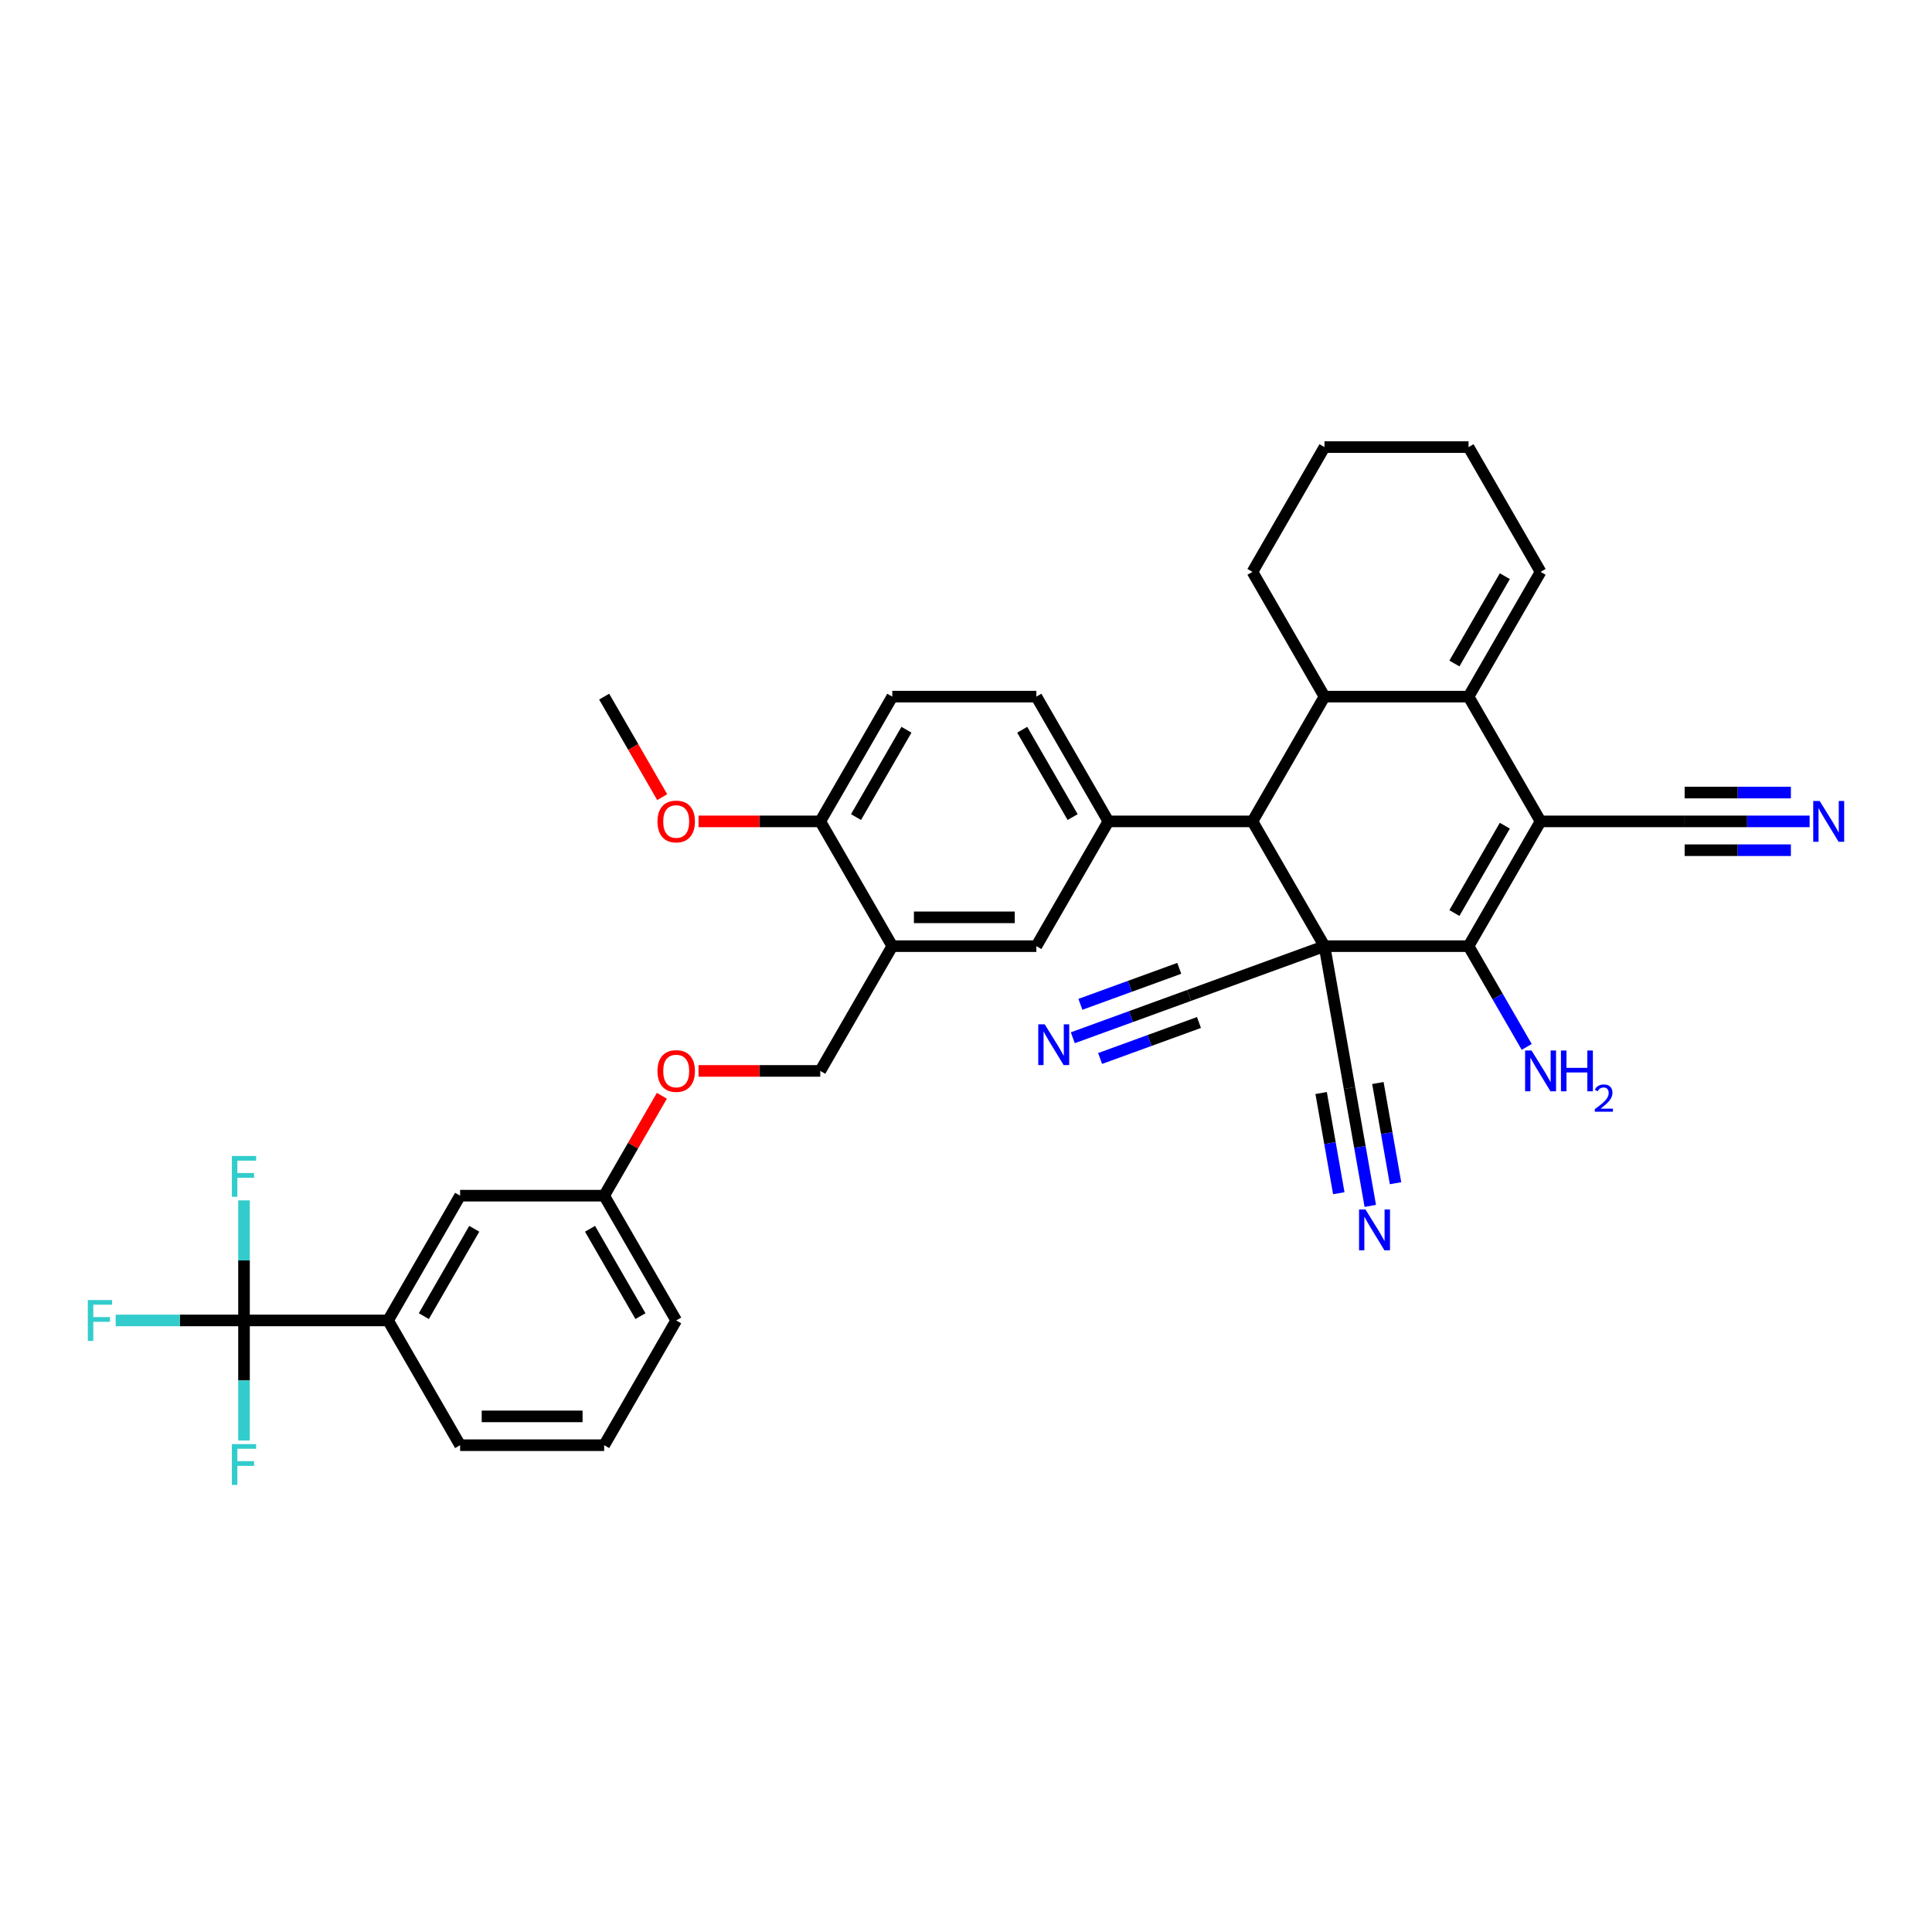 <?xml version='1.0' encoding='iso-8859-1'?>
<svg version='1.1' baseProfile='full'
              xmlns='http://www.w3.org/2000/svg'
                      xmlns:rdkit='http://www.rdkit.org/xml'
                      xmlns:xlink='http://www.w3.org/1999/xlink'
                  xml:space='preserve'
width='1000px' height='1000px' viewBox='0 0 1000 1000'>
<!-- END OF HEADER -->
<rect style='opacity:1.0;fill:#FFFFFF;stroke:none' width='1000' height='1000' x='0' y='0'> </rect>
<path class='bond-1' d='M 685.552,489.726 L 760.119,489.726' style='fill:none;fill-rule:evenodd;stroke:#000000;stroke-width:6px;stroke-linecap:butt;stroke-linejoin:miter;stroke-opacity:1' />
<path class='bond-3' d='M 685.552,489.726 L 648.269,425.149' style='fill:none;fill-rule:evenodd;stroke:#000000;stroke-width:6px;stroke-linecap:butt;stroke-linejoin:miter;stroke-opacity:1' />
<path class='bond-7' d='M 685.552,489.726 L 615.482,515.229' style='fill:none;fill-rule:evenodd;stroke:#000000;stroke-width:6px;stroke-linecap:butt;stroke-linejoin:miter;stroke-opacity:1' />
<path class='bond-8' d='M 685.552,489.726 L 698.501,563.16' style='fill:none;fill-rule:evenodd;stroke:#000000;stroke-width:6px;stroke-linecap:butt;stroke-linejoin:miter;stroke-opacity:1' />
<path class='bond-0' d='M 797.403,425.149 L 760.119,489.726' style='fill:none;fill-rule:evenodd;stroke:#000000;stroke-width:6px;stroke-linecap:butt;stroke-linejoin:miter;stroke-opacity:1' />
<path class='bond-0' d='M 778.895,427.379 L 752.797,472.582' style='fill:none;fill-rule:evenodd;stroke:#000000;stroke-width:6px;stroke-linecap:butt;stroke-linejoin:miter;stroke-opacity:1' />
<path class='bond-9' d='M 797.403,425.149 L 871.97,425.149' style='fill:none;fill-rule:evenodd;stroke:#000000;stroke-width:6px;stroke-linecap:butt;stroke-linejoin:miter;stroke-opacity:1' />
<path class='bond-36' d='M 797.403,425.149 L 760.119,360.572' style='fill:none;fill-rule:evenodd;stroke:#000000;stroke-width:6px;stroke-linecap:butt;stroke-linejoin:miter;stroke-opacity:1' />
<path class='bond-19' d='M 760.119,489.726 L 775.175,515.803' style='fill:none;fill-rule:evenodd;stroke:#000000;stroke-width:6px;stroke-linecap:butt;stroke-linejoin:miter;stroke-opacity:1' />
<path class='bond-19' d='M 775.175,515.803 L 790.231,541.88' style='fill:none;fill-rule:evenodd;stroke:#0000FF;stroke-width:6px;stroke-linecap:butt;stroke-linejoin:miter;stroke-opacity:1' />
<path class='bond-2' d='M 760.119,360.572 L 685.552,360.572' style='fill:none;fill-rule:evenodd;stroke:#000000;stroke-width:6px;stroke-linecap:butt;stroke-linejoin:miter;stroke-opacity:1' />
<path class='bond-16' d='M 760.119,360.572 L 797.403,295.995' style='fill:none;fill-rule:evenodd;stroke:#000000;stroke-width:6px;stroke-linecap:butt;stroke-linejoin:miter;stroke-opacity:1' />
<path class='bond-16' d='M 752.797,343.429 L 778.895,298.225' style='fill:none;fill-rule:evenodd;stroke:#000000;stroke-width:6px;stroke-linecap:butt;stroke-linejoin:miter;stroke-opacity:1' />
<path class='bond-4' d='M 648.269,425.149 L 685.552,360.572' style='fill:none;fill-rule:evenodd;stroke:#000000;stroke-width:6px;stroke-linecap:butt;stroke-linejoin:miter;stroke-opacity:1' />
<path class='bond-5' d='M 648.269,425.149 L 573.702,425.149' style='fill:none;fill-rule:evenodd;stroke:#000000;stroke-width:6px;stroke-linecap:butt;stroke-linejoin:miter;stroke-opacity:1' />
<path class='bond-28' d='M 685.552,360.572 L 648.269,295.995' style='fill:none;fill-rule:evenodd;stroke:#000000;stroke-width:6px;stroke-linecap:butt;stroke-linejoin:miter;stroke-opacity:1' />
<path class='bond-11' d='M 573.702,425.149 L 536.419,489.726' style='fill:none;fill-rule:evenodd;stroke:#000000;stroke-width:6px;stroke-linecap:butt;stroke-linejoin:miter;stroke-opacity:1' />
<path class='bond-18' d='M 573.702,425.149 L 536.419,360.572' style='fill:none;fill-rule:evenodd;stroke:#000000;stroke-width:6px;stroke-linecap:butt;stroke-linejoin:miter;stroke-opacity:1' />
<path class='bond-18' d='M 555.194,422.919 L 529.096,377.715' style='fill:none;fill-rule:evenodd;stroke:#000000;stroke-width:6px;stroke-linecap:butt;stroke-linejoin:miter;stroke-opacity:1' />
<path class='bond-6' d='M 126.3,683.456 L 200.867,683.456' style='fill:none;fill-rule:evenodd;stroke:#000000;stroke-width:6px;stroke-linecap:butt;stroke-linejoin:miter;stroke-opacity:1' />
<path class='bond-23' d='M 126.3,683.456 L 93.088,683.456' style='fill:none;fill-rule:evenodd;stroke:#000000;stroke-width:6px;stroke-linecap:butt;stroke-linejoin:miter;stroke-opacity:1' />
<path class='bond-23' d='M 93.088,683.456 L 59.876,683.456' style='fill:none;fill-rule:evenodd;stroke:#33CCCC;stroke-width:6px;stroke-linecap:butt;stroke-linejoin:miter;stroke-opacity:1' />
<path class='bond-24' d='M 126.3,683.456 L 126.3,652.384' style='fill:none;fill-rule:evenodd;stroke:#000000;stroke-width:6px;stroke-linecap:butt;stroke-linejoin:miter;stroke-opacity:1' />
<path class='bond-24' d='M 126.3,652.384 L 126.3,621.312' style='fill:none;fill-rule:evenodd;stroke:#33CCCC;stroke-width:6px;stroke-linecap:butt;stroke-linejoin:miter;stroke-opacity:1' />
<path class='bond-25' d='M 126.3,683.456 L 126.3,714.528' style='fill:none;fill-rule:evenodd;stroke:#000000;stroke-width:6px;stroke-linecap:butt;stroke-linejoin:miter;stroke-opacity:1' />
<path class='bond-25' d='M 126.3,714.528 L 126.3,745.6' style='fill:none;fill-rule:evenodd;stroke:#33CCCC;stroke-width:6px;stroke-linecap:butt;stroke-linejoin:miter;stroke-opacity:1' />
<path class='bond-13' d='M 615.482,515.229 L 585.384,526.184' style='fill:none;fill-rule:evenodd;stroke:#000000;stroke-width:6px;stroke-linecap:butt;stroke-linejoin:miter;stroke-opacity:1' />
<path class='bond-13' d='M 585.384,526.184 L 555.285,537.139' style='fill:none;fill-rule:evenodd;stroke:#0000FF;stroke-width:6px;stroke-linecap:butt;stroke-linejoin:miter;stroke-opacity:1' />
<path class='bond-13' d='M 610.382,501.215 L 584.798,510.527' style='fill:none;fill-rule:evenodd;stroke:#000000;stroke-width:6px;stroke-linecap:butt;stroke-linejoin:miter;stroke-opacity:1' />
<path class='bond-13' d='M 584.798,510.527 L 559.214,519.839' style='fill:none;fill-rule:evenodd;stroke:#0000FF;stroke-width:6px;stroke-linecap:butt;stroke-linejoin:miter;stroke-opacity:1' />
<path class='bond-13' d='M 620.583,529.243 L 594.999,538.555' style='fill:none;fill-rule:evenodd;stroke:#000000;stroke-width:6px;stroke-linecap:butt;stroke-linejoin:miter;stroke-opacity:1' />
<path class='bond-13' d='M 594.999,538.555 L 569.415,547.867' style='fill:none;fill-rule:evenodd;stroke:#0000FF;stroke-width:6px;stroke-linecap:butt;stroke-linejoin:miter;stroke-opacity:1' />
<path class='bond-12' d='M 698.501,563.16 L 703.88,593.665' style='fill:none;fill-rule:evenodd;stroke:#000000;stroke-width:6px;stroke-linecap:butt;stroke-linejoin:miter;stroke-opacity:1' />
<path class='bond-12' d='M 703.88,593.665 L 709.259,624.171' style='fill:none;fill-rule:evenodd;stroke:#0000FF;stroke-width:6px;stroke-linecap:butt;stroke-linejoin:miter;stroke-opacity:1' />
<path class='bond-12' d='M 683.814,565.749 L 688.386,591.679' style='fill:none;fill-rule:evenodd;stroke:#000000;stroke-width:6px;stroke-linecap:butt;stroke-linejoin:miter;stroke-opacity:1' />
<path class='bond-12' d='M 688.386,591.679 L 692.958,617.609' style='fill:none;fill-rule:evenodd;stroke:#0000FF;stroke-width:6px;stroke-linecap:butt;stroke-linejoin:miter;stroke-opacity:1' />
<path class='bond-12' d='M 713.188,560.57 L 717.76,586.5' style='fill:none;fill-rule:evenodd;stroke:#000000;stroke-width:6px;stroke-linecap:butt;stroke-linejoin:miter;stroke-opacity:1' />
<path class='bond-12' d='M 717.76,586.5 L 722.332,612.43' style='fill:none;fill-rule:evenodd;stroke:#0000FF;stroke-width:6px;stroke-linecap:butt;stroke-linejoin:miter;stroke-opacity:1' />
<path class='bond-14' d='M 871.97,425.149 L 904.317,425.149' style='fill:none;fill-rule:evenodd;stroke:#000000;stroke-width:6px;stroke-linecap:butt;stroke-linejoin:miter;stroke-opacity:1' />
<path class='bond-14' d='M 904.317,425.149 L 936.664,425.149' style='fill:none;fill-rule:evenodd;stroke:#0000FF;stroke-width:6px;stroke-linecap:butt;stroke-linejoin:miter;stroke-opacity:1' />
<path class='bond-14' d='M 871.97,440.062 L 899.465,440.062' style='fill:none;fill-rule:evenodd;stroke:#000000;stroke-width:6px;stroke-linecap:butt;stroke-linejoin:miter;stroke-opacity:1' />
<path class='bond-14' d='M 899.465,440.062 L 926.96,440.062' style='fill:none;fill-rule:evenodd;stroke:#0000FF;stroke-width:6px;stroke-linecap:butt;stroke-linejoin:miter;stroke-opacity:1' />
<path class='bond-14' d='M 871.97,410.235 L 899.465,410.235' style='fill:none;fill-rule:evenodd;stroke:#000000;stroke-width:6px;stroke-linecap:butt;stroke-linejoin:miter;stroke-opacity:1' />
<path class='bond-14' d='M 899.465,410.235 L 926.96,410.235' style='fill:none;fill-rule:evenodd;stroke:#0000FF;stroke-width:6px;stroke-linecap:butt;stroke-linejoin:miter;stroke-opacity:1' />
<path class='bond-10' d='M 461.852,489.726 L 536.419,489.726' style='fill:none;fill-rule:evenodd;stroke:#000000;stroke-width:6px;stroke-linecap:butt;stroke-linejoin:miter;stroke-opacity:1' />
<path class='bond-10' d='M 473.037,474.812 L 525.233,474.812' style='fill:none;fill-rule:evenodd;stroke:#000000;stroke-width:6px;stroke-linecap:butt;stroke-linejoin:miter;stroke-opacity:1' />
<path class='bond-20' d='M 461.852,489.726 L 424.568,554.303' style='fill:none;fill-rule:evenodd;stroke:#000000;stroke-width:6px;stroke-linecap:butt;stroke-linejoin:miter;stroke-opacity:1' />
<path class='bond-37' d='M 461.852,489.726 L 424.568,425.149' style='fill:none;fill-rule:evenodd;stroke:#000000;stroke-width:6px;stroke-linecap:butt;stroke-linejoin:miter;stroke-opacity:1' />
<path class='bond-15' d='M 200.867,683.456 L 238.151,618.879' style='fill:none;fill-rule:evenodd;stroke:#000000;stroke-width:6px;stroke-linecap:butt;stroke-linejoin:miter;stroke-opacity:1' />
<path class='bond-15' d='M 219.375,681.227 L 245.473,636.023' style='fill:none;fill-rule:evenodd;stroke:#000000;stroke-width:6px;stroke-linecap:butt;stroke-linejoin:miter;stroke-opacity:1' />
<path class='bond-39' d='M 200.867,683.456 L 238.151,748.033' style='fill:none;fill-rule:evenodd;stroke:#000000;stroke-width:6px;stroke-linecap:butt;stroke-linejoin:miter;stroke-opacity:1' />
<path class='bond-38' d='M 797.403,295.995 L 760.119,231.418' style='fill:none;fill-rule:evenodd;stroke:#000000;stroke-width:6px;stroke-linecap:butt;stroke-linejoin:miter;stroke-opacity:1' />
<path class='bond-17' d='M 424.568,425.149 L 461.852,360.572' style='fill:none;fill-rule:evenodd;stroke:#000000;stroke-width:6px;stroke-linecap:butt;stroke-linejoin:miter;stroke-opacity:1' />
<path class='bond-17' d='M 443.076,422.919 L 469.174,377.715' style='fill:none;fill-rule:evenodd;stroke:#000000;stroke-width:6px;stroke-linecap:butt;stroke-linejoin:miter;stroke-opacity:1' />
<path class='bond-29' d='M 424.568,425.149 L 393.063,425.149' style='fill:none;fill-rule:evenodd;stroke:#000000;stroke-width:6px;stroke-linecap:butt;stroke-linejoin:miter;stroke-opacity:1' />
<path class='bond-29' d='M 393.063,425.149 L 361.559,425.149' style='fill:none;fill-rule:evenodd;stroke:#FF0000;stroke-width:6px;stroke-linecap:butt;stroke-linejoin:miter;stroke-opacity:1' />
<path class='bond-22' d='M 536.419,360.572 L 461.852,360.572' style='fill:none;fill-rule:evenodd;stroke:#000000;stroke-width:6px;stroke-linecap:butt;stroke-linejoin:miter;stroke-opacity:1' />
<path class='bond-26' d='M 424.568,554.303 L 393.063,554.303' style='fill:none;fill-rule:evenodd;stroke:#000000;stroke-width:6px;stroke-linecap:butt;stroke-linejoin:miter;stroke-opacity:1' />
<path class='bond-26' d='M 393.063,554.303 L 361.559,554.303' style='fill:none;fill-rule:evenodd;stroke:#FF0000;stroke-width:6px;stroke-linecap:butt;stroke-linejoin:miter;stroke-opacity:1' />
<path class='bond-21' d='M 238.151,618.879 L 312.718,618.879' style='fill:none;fill-rule:evenodd;stroke:#000000;stroke-width:6px;stroke-linecap:butt;stroke-linejoin:miter;stroke-opacity:1' />
<path class='bond-27' d='M 342.57,567.173 L 327.644,593.026' style='fill:none;fill-rule:evenodd;stroke:#FF0000;stroke-width:6px;stroke-linecap:butt;stroke-linejoin:miter;stroke-opacity:1' />
<path class='bond-27' d='M 327.644,593.026 L 312.718,618.879' style='fill:none;fill-rule:evenodd;stroke:#000000;stroke-width:6px;stroke-linecap:butt;stroke-linejoin:miter;stroke-opacity:1' />
<path class='bond-33' d='M 312.718,618.879 L 350.001,683.456' style='fill:none;fill-rule:evenodd;stroke:#000000;stroke-width:6px;stroke-linecap:butt;stroke-linejoin:miter;stroke-opacity:1' />
<path class='bond-33' d='M 305.395,636.023 L 331.493,681.227' style='fill:none;fill-rule:evenodd;stroke:#000000;stroke-width:6px;stroke-linecap:butt;stroke-linejoin:miter;stroke-opacity:1' />
<path class='bond-35' d='M 648.269,295.995 L 685.552,231.418' style='fill:none;fill-rule:evenodd;stroke:#000000;stroke-width:6px;stroke-linecap:butt;stroke-linejoin:miter;stroke-opacity:1' />
<path class='bond-34' d='M 342.76,412.607 L 327.739,386.589' style='fill:none;fill-rule:evenodd;stroke:#FF0000;stroke-width:6px;stroke-linecap:butt;stroke-linejoin:miter;stroke-opacity:1' />
<path class='bond-34' d='M 327.739,386.589 L 312.718,360.572' style='fill:none;fill-rule:evenodd;stroke:#000000;stroke-width:6px;stroke-linecap:butt;stroke-linejoin:miter;stroke-opacity:1' />
<path class='bond-30' d='M 238.151,748.033 L 312.718,748.033' style='fill:none;fill-rule:evenodd;stroke:#000000;stroke-width:6px;stroke-linecap:butt;stroke-linejoin:miter;stroke-opacity:1' />
<path class='bond-30' d='M 249.336,733.12 L 301.533,733.12' style='fill:none;fill-rule:evenodd;stroke:#000000;stroke-width:6px;stroke-linecap:butt;stroke-linejoin:miter;stroke-opacity:1' />
<path class='bond-31' d='M 312.718,748.033 L 350.001,683.456' style='fill:none;fill-rule:evenodd;stroke:#000000;stroke-width:6px;stroke-linecap:butt;stroke-linejoin:miter;stroke-opacity:1' />
<path class='bond-32' d='M 760.119,231.418 L 685.552,231.418' style='fill:none;fill-rule:evenodd;stroke:#000000;stroke-width:6px;stroke-linecap:butt;stroke-linejoin:miter;stroke-opacity:1' />
<path  class='atom-13' d='M 706.781 626.035
L 713.701 637.22
Q 714.387 638.324, 715.491 640.322
Q 716.594 642.321, 716.654 642.44
L 716.654 626.035
L 719.458 626.035
L 719.458 647.153
L 716.565 647.153
L 709.138 634.924
Q 708.273 633.492, 707.348 631.851
Q 706.453 630.211, 706.185 629.704
L 706.185 647.153
L 703.441 647.153
L 703.441 626.035
L 706.781 626.035
' fill='#0000FF'/>
<path  class='atom-14' d='M 540.745 530.174
L 547.664 541.359
Q 548.35 542.462, 549.454 544.461
Q 550.558 546.459, 550.617 546.578
L 550.617 530.174
L 553.421 530.174
L 553.421 551.291
L 550.528 551.291
L 543.101 539.062
Q 542.236 537.63, 541.311 535.99
Q 540.416 534.35, 540.148 533.842
L 540.148 551.291
L 537.404 551.291
L 537.404 530.174
L 540.745 530.174
' fill='#0000FF'/>
<path  class='atom-15' d='M 941.869 414.59
L 948.789 425.775
Q 949.475 426.879, 950.578 428.877
Q 951.682 430.875, 951.742 430.995
L 951.742 414.59
L 954.545 414.59
L 954.545 435.707
L 951.652 435.707
L 944.225 423.478
Q 943.36 422.047, 942.436 420.406
Q 941.541 418.766, 941.273 418.259
L 941.273 435.707
L 938.528 435.707
L 938.528 414.59
L 941.869 414.59
' fill='#0000FF'/>
<path  class='atom-20' d='M 792.735 543.744
L 799.655 554.929
Q 800.341 556.032, 801.445 558.031
Q 802.548 560.029, 802.608 560.149
L 802.608 543.744
L 805.411 543.744
L 805.411 564.861
L 802.518 564.861
L 795.091 552.632
Q 794.226 551.201, 793.302 549.56
Q 792.407 547.92, 792.139 547.413
L 792.139 564.861
L 789.394 564.861
L 789.394 543.744
L 792.735 543.744
' fill='#0000FF'/>
<path  class='atom-20' d='M 807.947 543.744
L 810.81 543.744
L 810.81 552.722
L 821.607 552.722
L 821.607 543.744
L 824.471 543.744
L 824.471 564.861
L 821.607 564.861
L 821.607 555.108
L 810.81 555.108
L 810.81 564.861
L 807.947 564.861
L 807.947 543.744
' fill='#0000FF'/>
<path  class='atom-20' d='M 825.494 564.12
Q 826.006 562.801, 827.227 562.073
Q 828.447 561.325, 830.14 561.325
Q 832.247 561.325, 833.428 562.467
Q 834.609 563.608, 834.609 565.636
Q 834.609 567.703, 833.073 569.632
Q 831.558 571.562, 828.408 573.845
L 834.845 573.845
L 834.845 575.42
L 825.455 575.42
L 825.455 574.101
Q 828.054 572.25, 829.589 570.873
Q 831.144 569.495, 831.892 568.254
Q 832.64 567.014, 832.64 565.735
Q 832.64 564.396, 831.971 563.648
Q 831.302 562.9, 830.14 562.9
Q 829.018 562.9, 828.27 563.353
Q 827.522 563.805, 826.991 564.809
L 825.494 564.12
' fill='#0000FF'/>
<path  class='atom-24' d='M 45.455 672.898
L 58.012 672.898
L 58.012 675.314
L 48.288 675.314
L 48.288 681.726
L 56.938 681.726
L 56.938 684.172
L 48.288 684.172
L 48.288 694.015
L 45.455 694.015
L 45.455 672.898
' fill='#33CCCC'/>
<path  class='atom-25' d='M 120.022 598.331
L 132.579 598.331
L 132.579 600.747
L 122.855 600.747
L 122.855 607.159
L 131.505 607.159
L 131.505 609.605
L 122.855 609.605
L 122.855 619.448
L 120.022 619.448
L 120.022 598.331
' fill='#33CCCC'/>
<path  class='atom-26' d='M 120.022 747.465
L 132.579 747.465
L 132.579 749.881
L 122.855 749.881
L 122.855 756.293
L 131.505 756.293
L 131.505 758.739
L 122.855 758.739
L 122.855 768.582
L 120.022 768.582
L 120.022 747.465
' fill='#33CCCC'/>
<path  class='atom-27' d='M 340.307 554.362
Q 340.307 549.292, 342.813 546.458
Q 345.318 543.625, 350.001 543.625
Q 354.684 543.625, 357.189 546.458
Q 359.695 549.292, 359.695 554.362
Q 359.695 559.492, 357.159 562.415
Q 354.624 565.309, 350.001 565.309
Q 345.348 565.309, 342.813 562.415
Q 340.307 559.522, 340.307 554.362
M 350.001 562.922
Q 353.222 562.922, 354.952 560.775
Q 356.712 558.598, 356.712 554.362
Q 356.712 550.216, 354.952 548.128
Q 353.222 546.011, 350.001 546.011
Q 346.78 546.011, 345.02 548.099
Q 343.29 550.186, 343.29 554.362
Q 343.29 558.627, 345.02 560.775
Q 346.78 562.922, 350.001 562.922
' fill='#FF0000'/>
<path  class='atom-30' d='M 340.307 425.208
Q 340.307 420.138, 342.813 417.304
Q 345.318 414.471, 350.001 414.471
Q 354.684 414.471, 357.189 417.304
Q 359.695 420.138, 359.695 425.208
Q 359.695 430.339, 357.159 433.262
Q 354.624 436.155, 350.001 436.155
Q 345.348 436.155, 342.813 433.262
Q 340.307 430.368, 340.307 425.208
M 350.001 433.769
Q 353.222 433.769, 354.952 431.621
Q 356.712 429.444, 356.712 425.208
Q 356.712 421.062, 354.952 418.975
Q 353.222 416.857, 350.001 416.857
Q 346.78 416.857, 345.02 418.945
Q 343.29 421.033, 343.29 425.208
Q 343.29 429.474, 345.02 431.621
Q 346.78 433.769, 350.001 433.769
' fill='#FF0000'/>
</svg>
